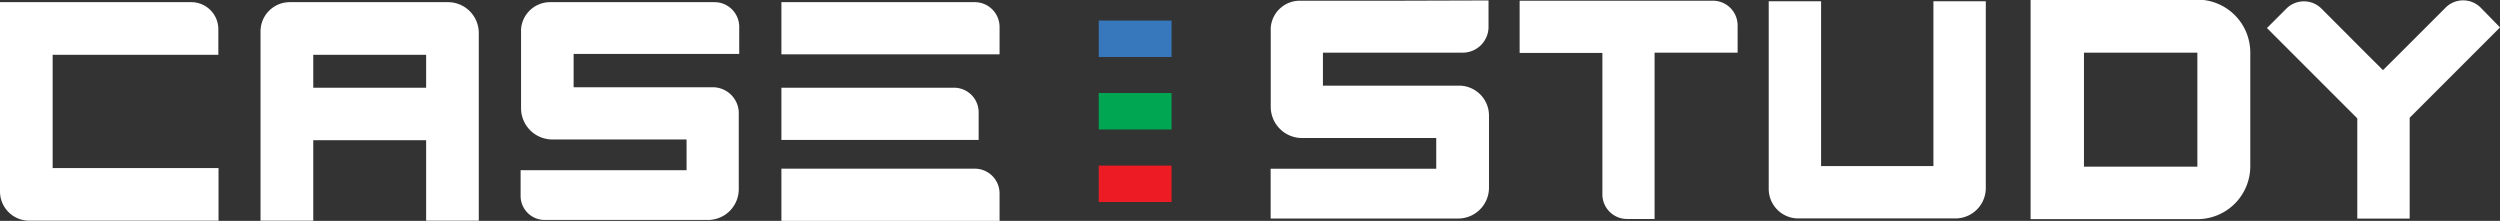 <svg xmlns="http://www.w3.org/2000/svg" viewBox="0 0 277.32 24.5"><rect x="0" y="0" width="277.32" height="24.5" fill="#333333" stroke="none"/><defs><style>.a{fill:#ed1c24;}.b{fill:#3777bc;}.c{fill:#00a651;}.d{fill:#fff;}</style></defs><title>Case-Studies</title><rect class="a" x="121.88" y="18.37" width="8.08" height="4.04"/><rect class="b" x="121.88" y="2.28" width="8.08" height="4.04"/><rect class="c" x="121.88" y="10.32" width="8.08" height="4.04"/><path class="d" d="M26.45 168.4H5.25v21a3.24 3.24.0 003.24 3.24h21v-5.84H11.09V174.24H29.47v-2.82A3 3 0 0026.45 168.4z" transform="translate(-5.25 -168.16)"/><path class="d" d="M54.94 168.4H37.39a3.24 3.24.0 00-3.24 3.24v21H40v-8.93H52.52v8.93h5.84V171.82A3.42 3.42.0 0054.94 168.4zm-5.56 9.49H40v-3.65H52.52v3.65z" transform="translate(-5.25 -168.16)"/><path class="d" d="M84.51 168.4H66.28a3.23 3.23.0 00-3.23 3 1.28 1.28.0 000 .19v8.57a3.47 3.47.0 003.48 3.47H81.41v3.41H63v2.84a2.67 2.67.0 002.68 2.68h18.1a3.42 3.42.0 003.42-3.42v-8.56a2.89 2.89.0 00-3-2.74H68.88v-3.7H87.25v-3.05a2.74 2.74.0 00-2.74-2.69z" transform="translate(-5.25 -168.16)"/><path class="d" d="M113.4 168.4H91.93v5.79h24.2v-3.05A2.75 2.75.0 00113.4 168.4z" transform="translate(-5.25 -168.16)"/><path class="d" d="M113.81 183.68v-3.05a2.73 2.73.0 00-2.74-2.74H91.93v5.79h21.86z" transform="translate(-5.25 -168.16)"/><path class="d" d="M113.4 186.87H91.93v5.79h24.2v-3A2.75 2.75.0 00113.4 186.87z" transform="translate(-5.25 -168.16)"/><path class="d" d="M195.3 168.24H173.82v5.79H183v15.68a2.73 2.73.0 002.74 2.74h3.05V174H198v-3A2.74 2.74.0 00195.3 168.24z" transform="translate(-5.25 -168.16)"/><path class="d" d="M160.26 168.24H149.44a3.23 3.23.0 00-3.23 3 1.28 1.28.0 000 .19V180a3.47 3.47.0 003.48 3.47h14.88v3.41H146.2v5.52H167a3.42 3.42.0 003.42-3.42v-8a3.32 3.32.0 00-3.32-3.32H152V174h15.51a2.86 2.86.0 002.86-2.87v-2.92z" transform="translate(-5.25 -168.16)"/><path class="d" d="M249 186.65H236.42V174H249v12.61h0m0-18.49h-18.5v24.35H249a5.87 5.87.0 005.87-5.88V174a5.87 5.87.0 00-5.87-5.88" transform="translate(-5.25 -168.16)"/><path class="d" d="M219.72 168.3v18.28H207.26V168.3h-5.81v20.81a3.28 3.28.0 003.27 3.28h17.44a3.37 3.37.0 003.37-3.38V168.3z" transform="translate(-5.25 -168.16)"/><path class="d" d="M282.57 171.2 280.42 169a2.75 2.75.0 00-3.88.0l-5.24 5.24-1.71 1.7-1.6-1.59-5.23-5.24a2.75 2.75.0 00-3.88.0l-2.16 2.16 7.18 7.18 2.84 2.84v11.12h5.81V181.22l2.85-2.85z" transform="translate(-5.25 -168.16)"/></svg>